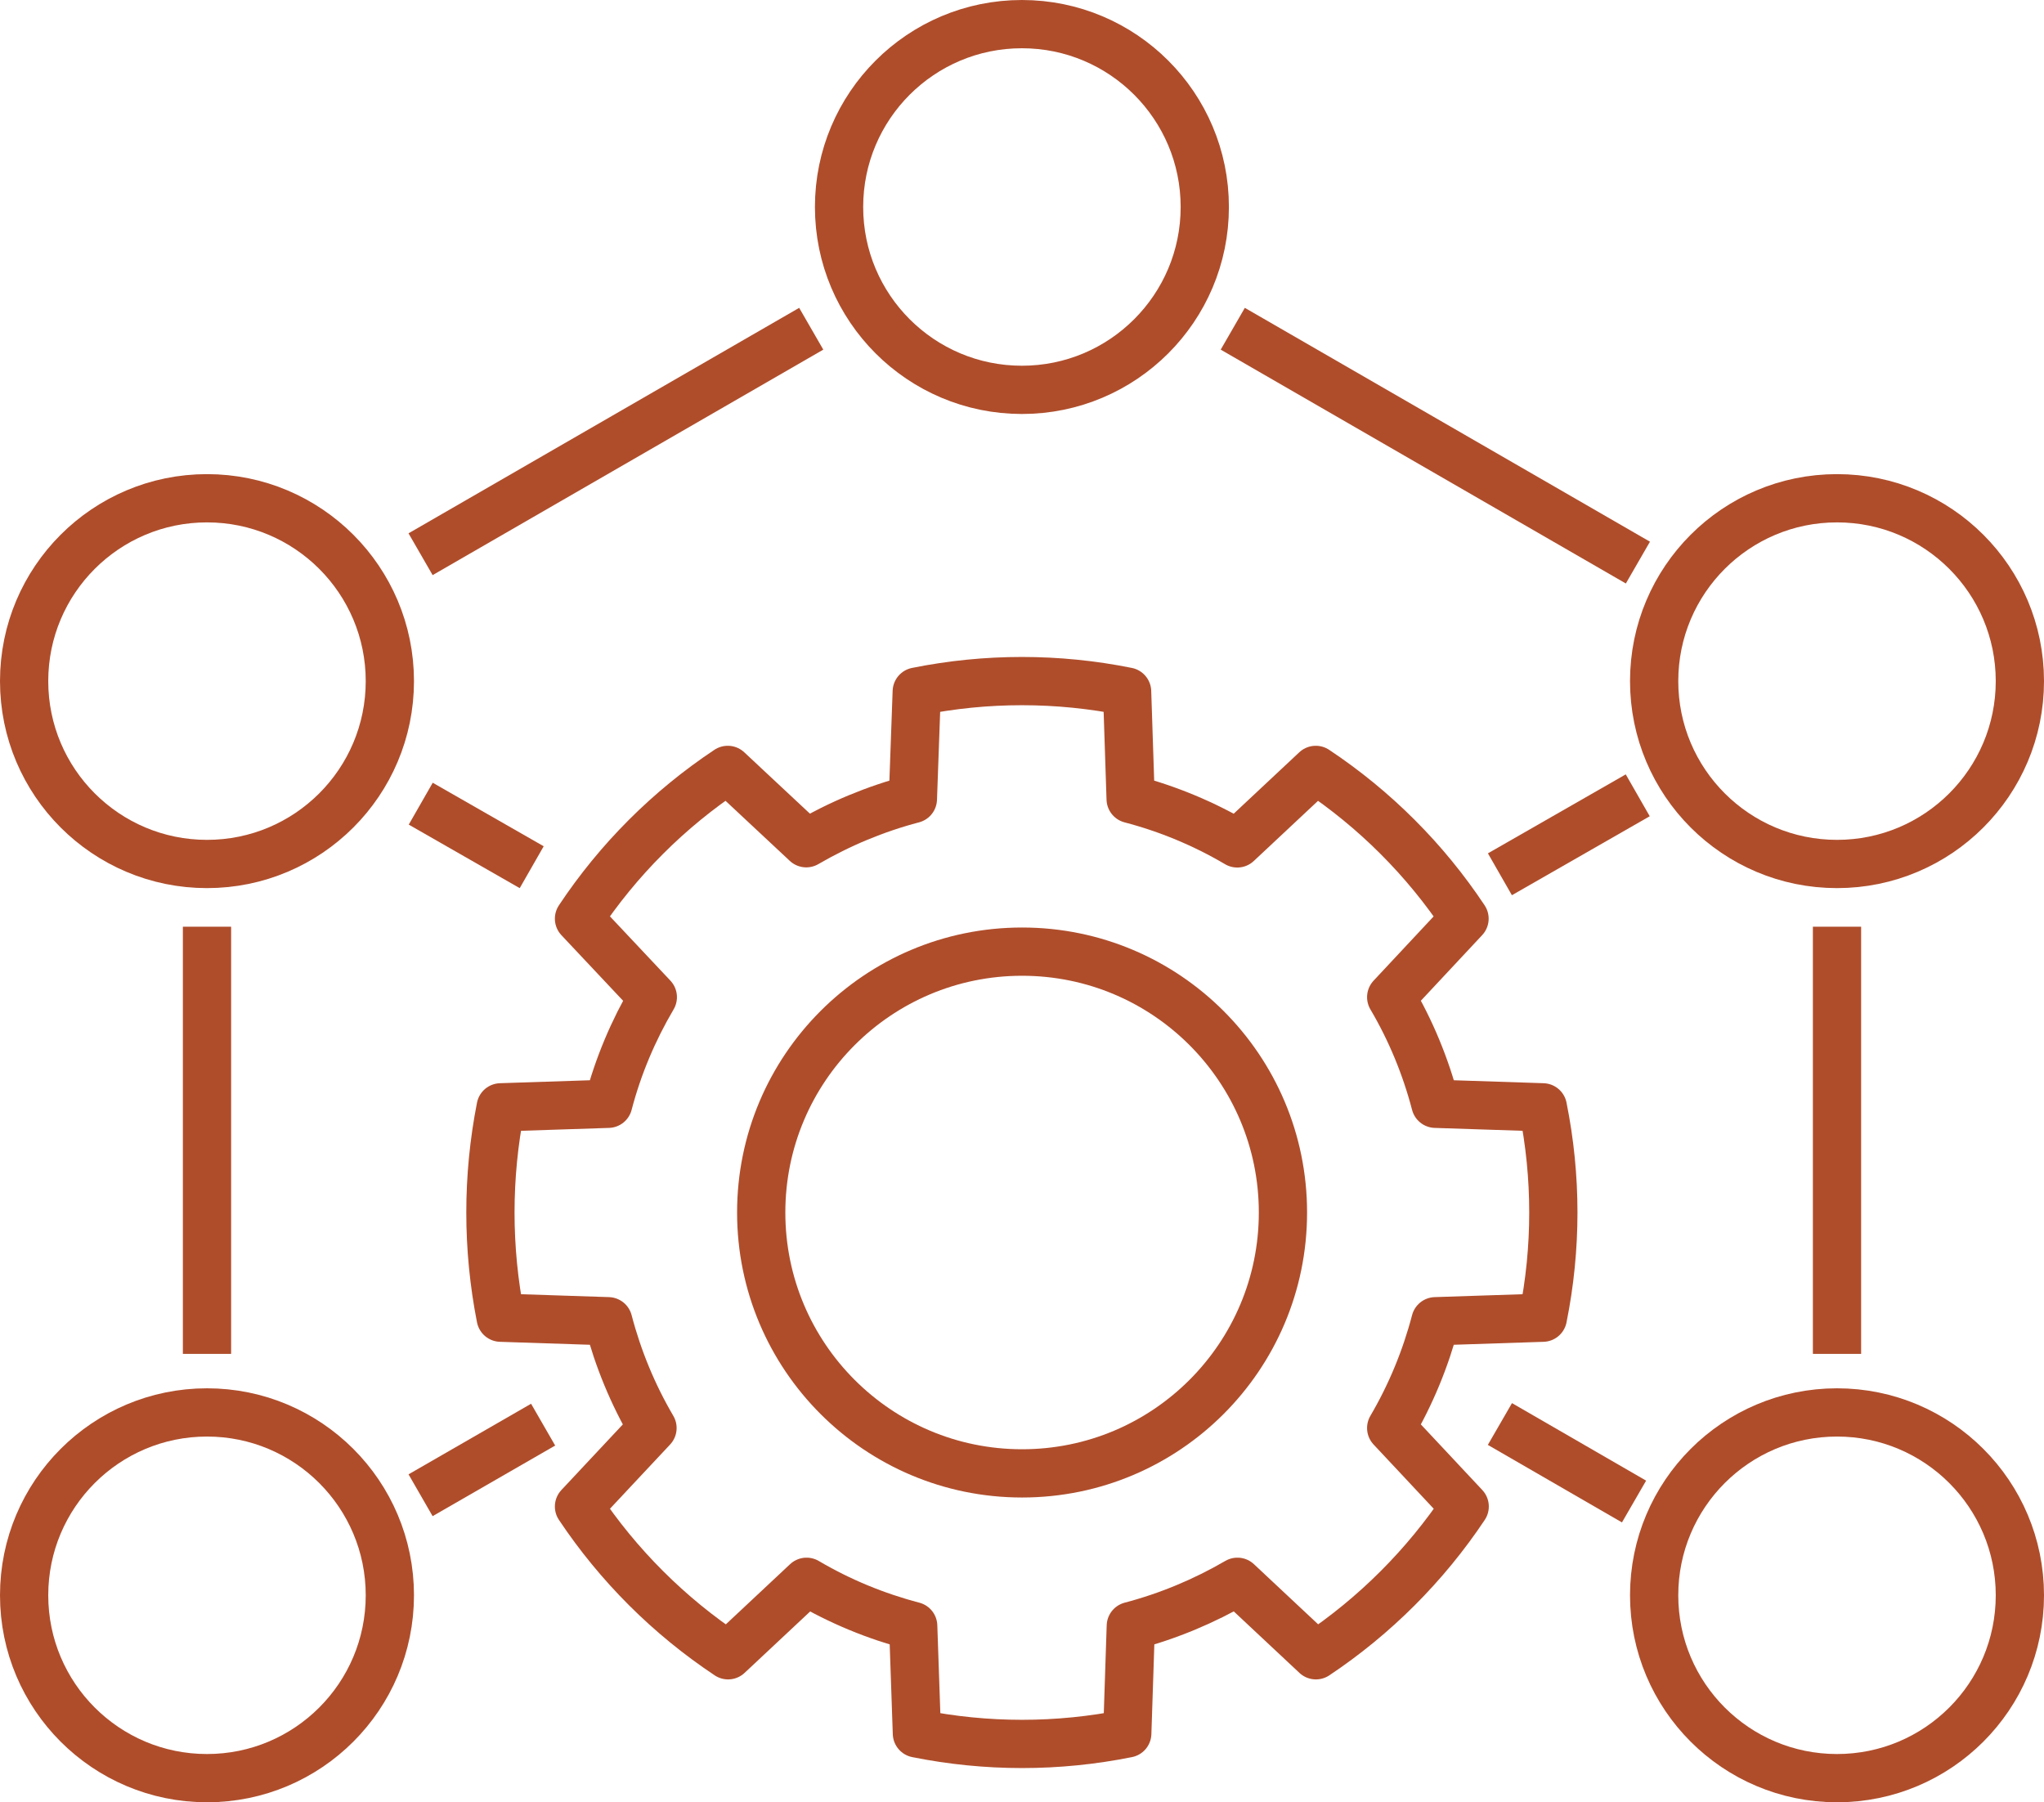 <?xml version="1.0" encoding="UTF-8"?>
<svg id="Layer_2" data-name="Layer 2" xmlns="http://www.w3.org/2000/svg" viewBox="0 0 127.09 112.06">
  <defs>
    <style>
      .cls-1 {
        stroke-miterlimit: 10;
      }

      .cls-1, .cls-2, .cls-3, .cls-4, .cls-5 {
        fill: none;
        stroke: #af4d2b;
      }

      .cls-1, .cls-3 {
        stroke-width: 3px;
      }

      .cls-2 {
        stroke-width: 3px;
      }

      .cls-2, .cls-3, .cls-4, .cls-5 {
        stroke-linejoin: round;
      }

      .cls-4 {
        stroke-width: 3px;
      }

      .cls-5 {
        stroke-width: 3px;
      }
    </style>
  </defs>
  <g id="Layer_1-2" data-name="Layer 1">
    <g id="Layer_2-2" data-name="Layer 2">
      <g id="Layer_1-2" data-name="Layer 1-2">
        <path class="cls-3" d="m89.25,82.15c-.61,2.33-1.53,4.56-2.75,6.64l4.57,4.88c-2.44,3.66-5.59,6.81-9.25,9.25l-4.88-4.57c-2.08,1.21-4.31,2.14-6.63,2.75h0l-.22,6.68c-4.32.87-8.76.87-13.08,0l-.23-6.68c-2.33-.61-4.56-1.53-6.63-2.75l-4.88,4.57c-3.67-2.44-6.82-5.58-9.27-9.25l4.57-4.88c-1.22-2.08-2.14-4.31-2.75-6.64h0l-6.69-.22c-.85-4.32-.85-8.76,0-13.08l6.69-.22h0c.61-2.33,1.55-4.56,2.77-6.63l-4.59-4.88c2.44-3.67,5.58-6.81,9.25-9.25l4.88,4.56c2.08-1.21,4.31-2.14,6.63-2.75l.24-6.68c4.32-.87,8.76-.87,13.08,0l.22,6.68h0c2.33.61,4.56,1.54,6.63,2.76l4.88-4.57c3.67,2.44,6.81,5.58,9.25,9.25l-4.56,4.88c1.22,2.07,2.14,4.3,2.75,6.63h0l6.68.22c.87,4.32.87,8.76,0,13.08l-6.68.22Z"/>
        <circle class="cls-4" cx="63.55" cy="75.39" r="16.22"/>
        <line class="cls-1" x1="12.87" y1="57.62" x2="12.87" y2="84.18"/>
        <line class="cls-1" x1="50.44" y1="20.44" x2="26.15" y2="34.46"/>
        <line class="cls-1" x1="101.84" y1="34.98" x2="76.65" y2="20.44"/>
        <line class="cls-1" x1="114.22" y1="84.18" x2="114.22" y2="57.62"/>
        <circle class="cls-3" cx="63.54" cy="12.87" r="11.37"/>
        <circle class="cls-2" cx="114.22" cy="42.35" r="11.37"/>
        <circle class="cls-5" cx="12.87" cy="42.35" r="11.37"/>
        <circle class="cls-3" cx="12.87" cy="99.19" r="11.37"/>
        <circle class="cls-3" cx="114.22" cy="99.19" r="11.37"/>
        <line class="cls-3" x1="33.06" y1="53.92" x2="26.16" y2="49.97"/>
        <line class="cls-3" x1="101.83" y1="49.45" x2="93.26" y2="54.36"/>
        <line class="cls-3" x1="93.26" y1="88.54" x2="101.6" y2="93.36"/>
        <line class="cls-3" x1="26.15" y1="92.97" x2="33.77" y2="88.58"/>
      </g>
    </g>
  </g>
</svg>